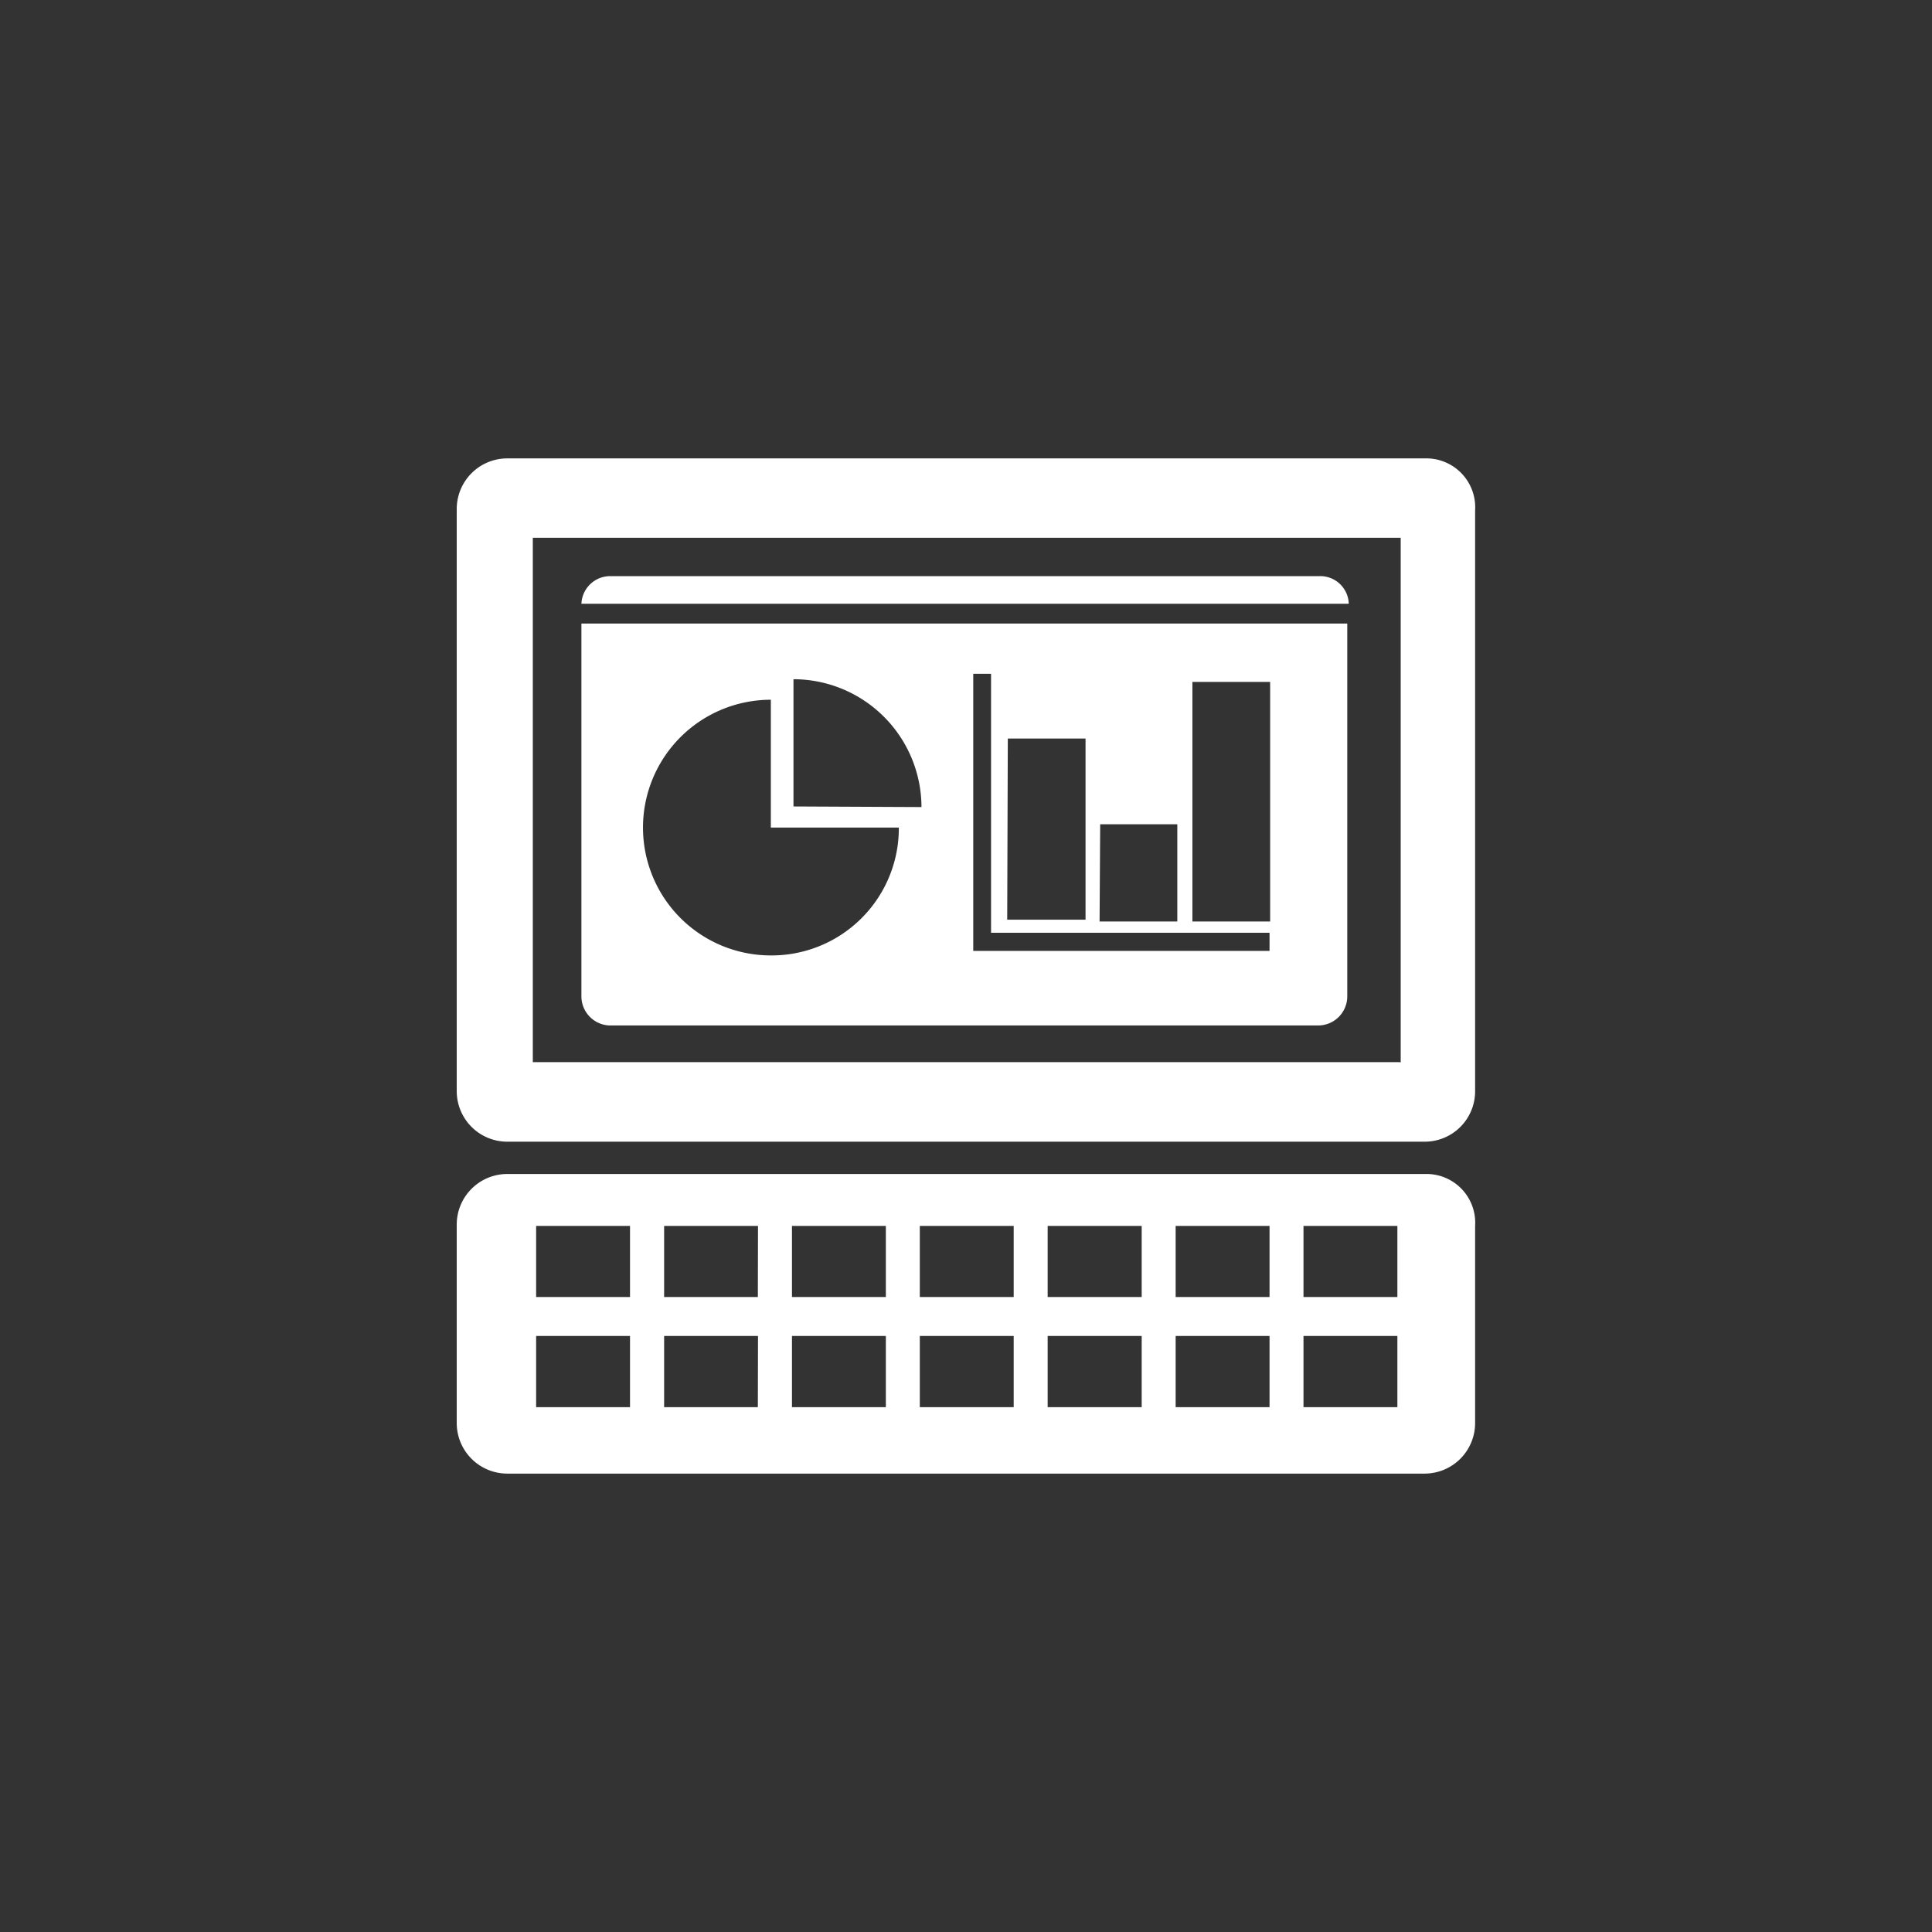 <svg id="Laag_1" data-name="Laag 1" xmlns="http://www.w3.org/2000/svg" viewBox="0 0 128 128"><rect x="0" y="0" width="128" height="128" fill="#333333" stroke="none"/><defs><style>.cls-1{fill:#fff;}</style></defs><path class="cls-1" d="M94.41,77.78H33.59a3.35,3.35,0,0,0-3.33,3.33V94.3a3.35,3.35,0,0,0,3.33,3.33H94.41a3.35,3.35,0,0,0,3.32-3.33V81.22A3.23,3.23,0,0,0,94.41,77.78ZM41.74,93.23H35.52V88.51h6.22Zm0-7.3H35.52V81.22h6.22Zm8.47,7.3H44V88.51h6.22Zm0-7.3H44V81.22h6.22Zm8.48,7.3H52.47V88.51h6.22Zm0-7.3H52.47V81.22h6.22Zm8.47,7.3H60.94V88.51h6.22Zm0-7.3H60.94V81.22h6.22Zm8.48,7.3H69.41V88.51h6.23Zm0-7.3H69.41V81.22h6.23Zm8.47,7.3H77.89V88.51h6.22Zm0-7.3H77.89V81.22h6.22Zm8.47,7.3H86.36V88.51h6.22Zm0-7.3H86.36V81.22h6.22Z"/><path class="cls-1" d="M94.41,30.37H33.59a3.35,3.35,0,0,0-3.33,3.33V72.31a3.35,3.35,0,0,0,3.33,3.33H94.41a3.34,3.34,0,0,0,3.32-3.33V33.81A3.24,3.24,0,0,0,94.41,30.37Zm-1.72,40H35.3V35.63H92.8V70.38Z"/><path class="cls-1" d="M89.36,40a1.89,1.89,0,0,0-1.93-1.83h-47A1.91,1.91,0,0,0,38.52,40Z"/><path class="cls-1" d="M38.52,41.31V66a1.93,1.93,0,0,0,1.93,1.94H87.33A1.93,1.93,0,0,0,89.26,66V41.31ZM79,45.18h5.15V61.05H79Zm-6.11,9.43H78v6.44H72.85Zm-6.12-5.68h5.15v12H66.73ZM51.07,63.3a8.47,8.47,0,0,1,0-16.94v8.47h8.48A8.43,8.43,0,0,1,51.07,63.3Zm1.5-9.87V45a8.49,8.49,0,0,1,8.48,8.47ZM84.22,63H64.48V44.64h1.18V61.8H84.11V63Z"/></svg>